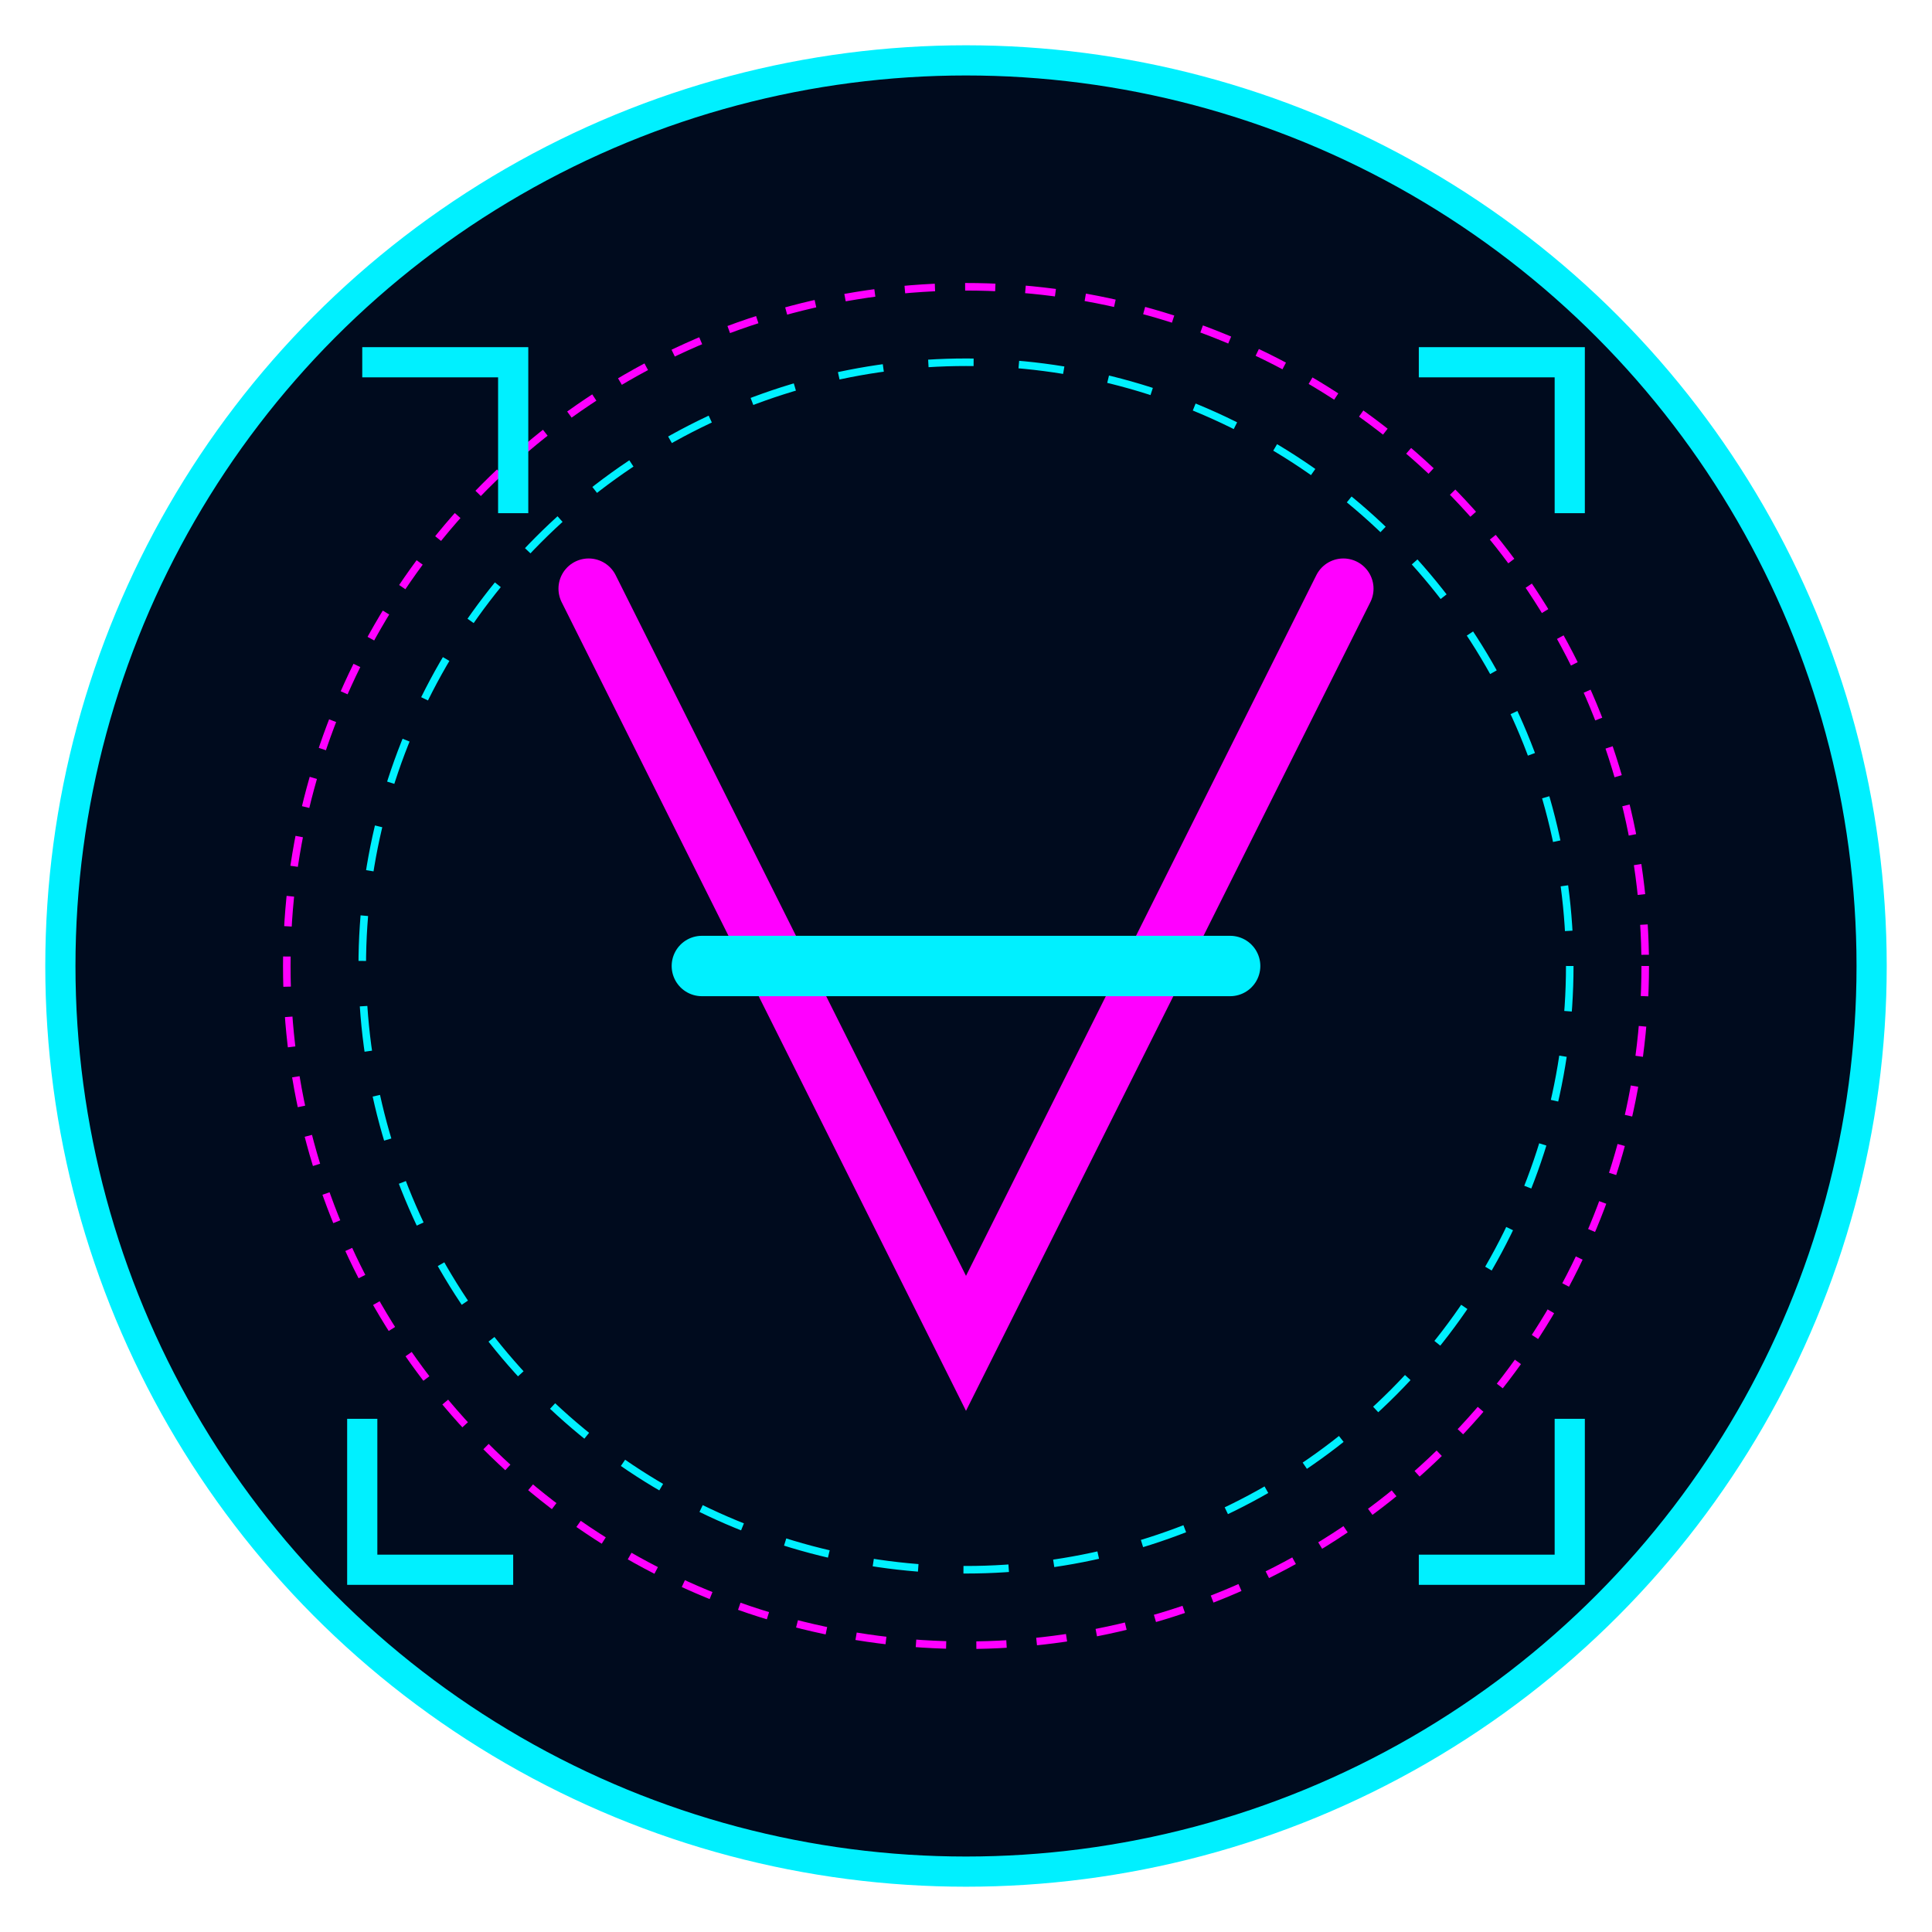 <?xml version="1.0" encoding="UTF-8"?>
<svg width="512" height="512" viewBox="0 0 512 512" fill="none" xmlns="http://www.w3.org/2000/svg">
  <!-- Background circle with glow -->
  <circle cx="256" cy="256" r="240" fill="#000B1E" stroke="#00F0FF" stroke-width="8"/>
  
  <!-- AI text with cyberpunk effect -->
  <path d="M156 156 L256 356 L356 156" stroke="#FF00FF" stroke-width="16" stroke-linecap="round"/>
  <path d="M186 256 L326 256" stroke="#00F0FF" stroke-width="16" stroke-linecap="round"/>
  
  <!-- Decorative elements -->
  <circle cx="256" cy="256" r="180" stroke="#FF00FF" stroke-width="2" stroke-dasharray="8 8"/>
  <circle cx="256" cy="256" r="160" stroke="#00F0FF" stroke-width="2" stroke-dasharray="12 12"/>
  
  <!-- Corner accents -->
  <path d="M96 96 L136 96 L136 136" stroke="#00F0FF" stroke-width="8" fill="none"/>
  <path d="M376 96 L416 96 L416 136" stroke="#00F0FF" stroke-width="8" fill="none"/>
  <path d="M96 376 L96 416 L136 416" stroke="#00F0FF" stroke-width="8" fill="none"/>
  <path d="M376 416 L416 416 L416 376" stroke="#00F0FF" stroke-width="8" fill="none"/>
</svg> 